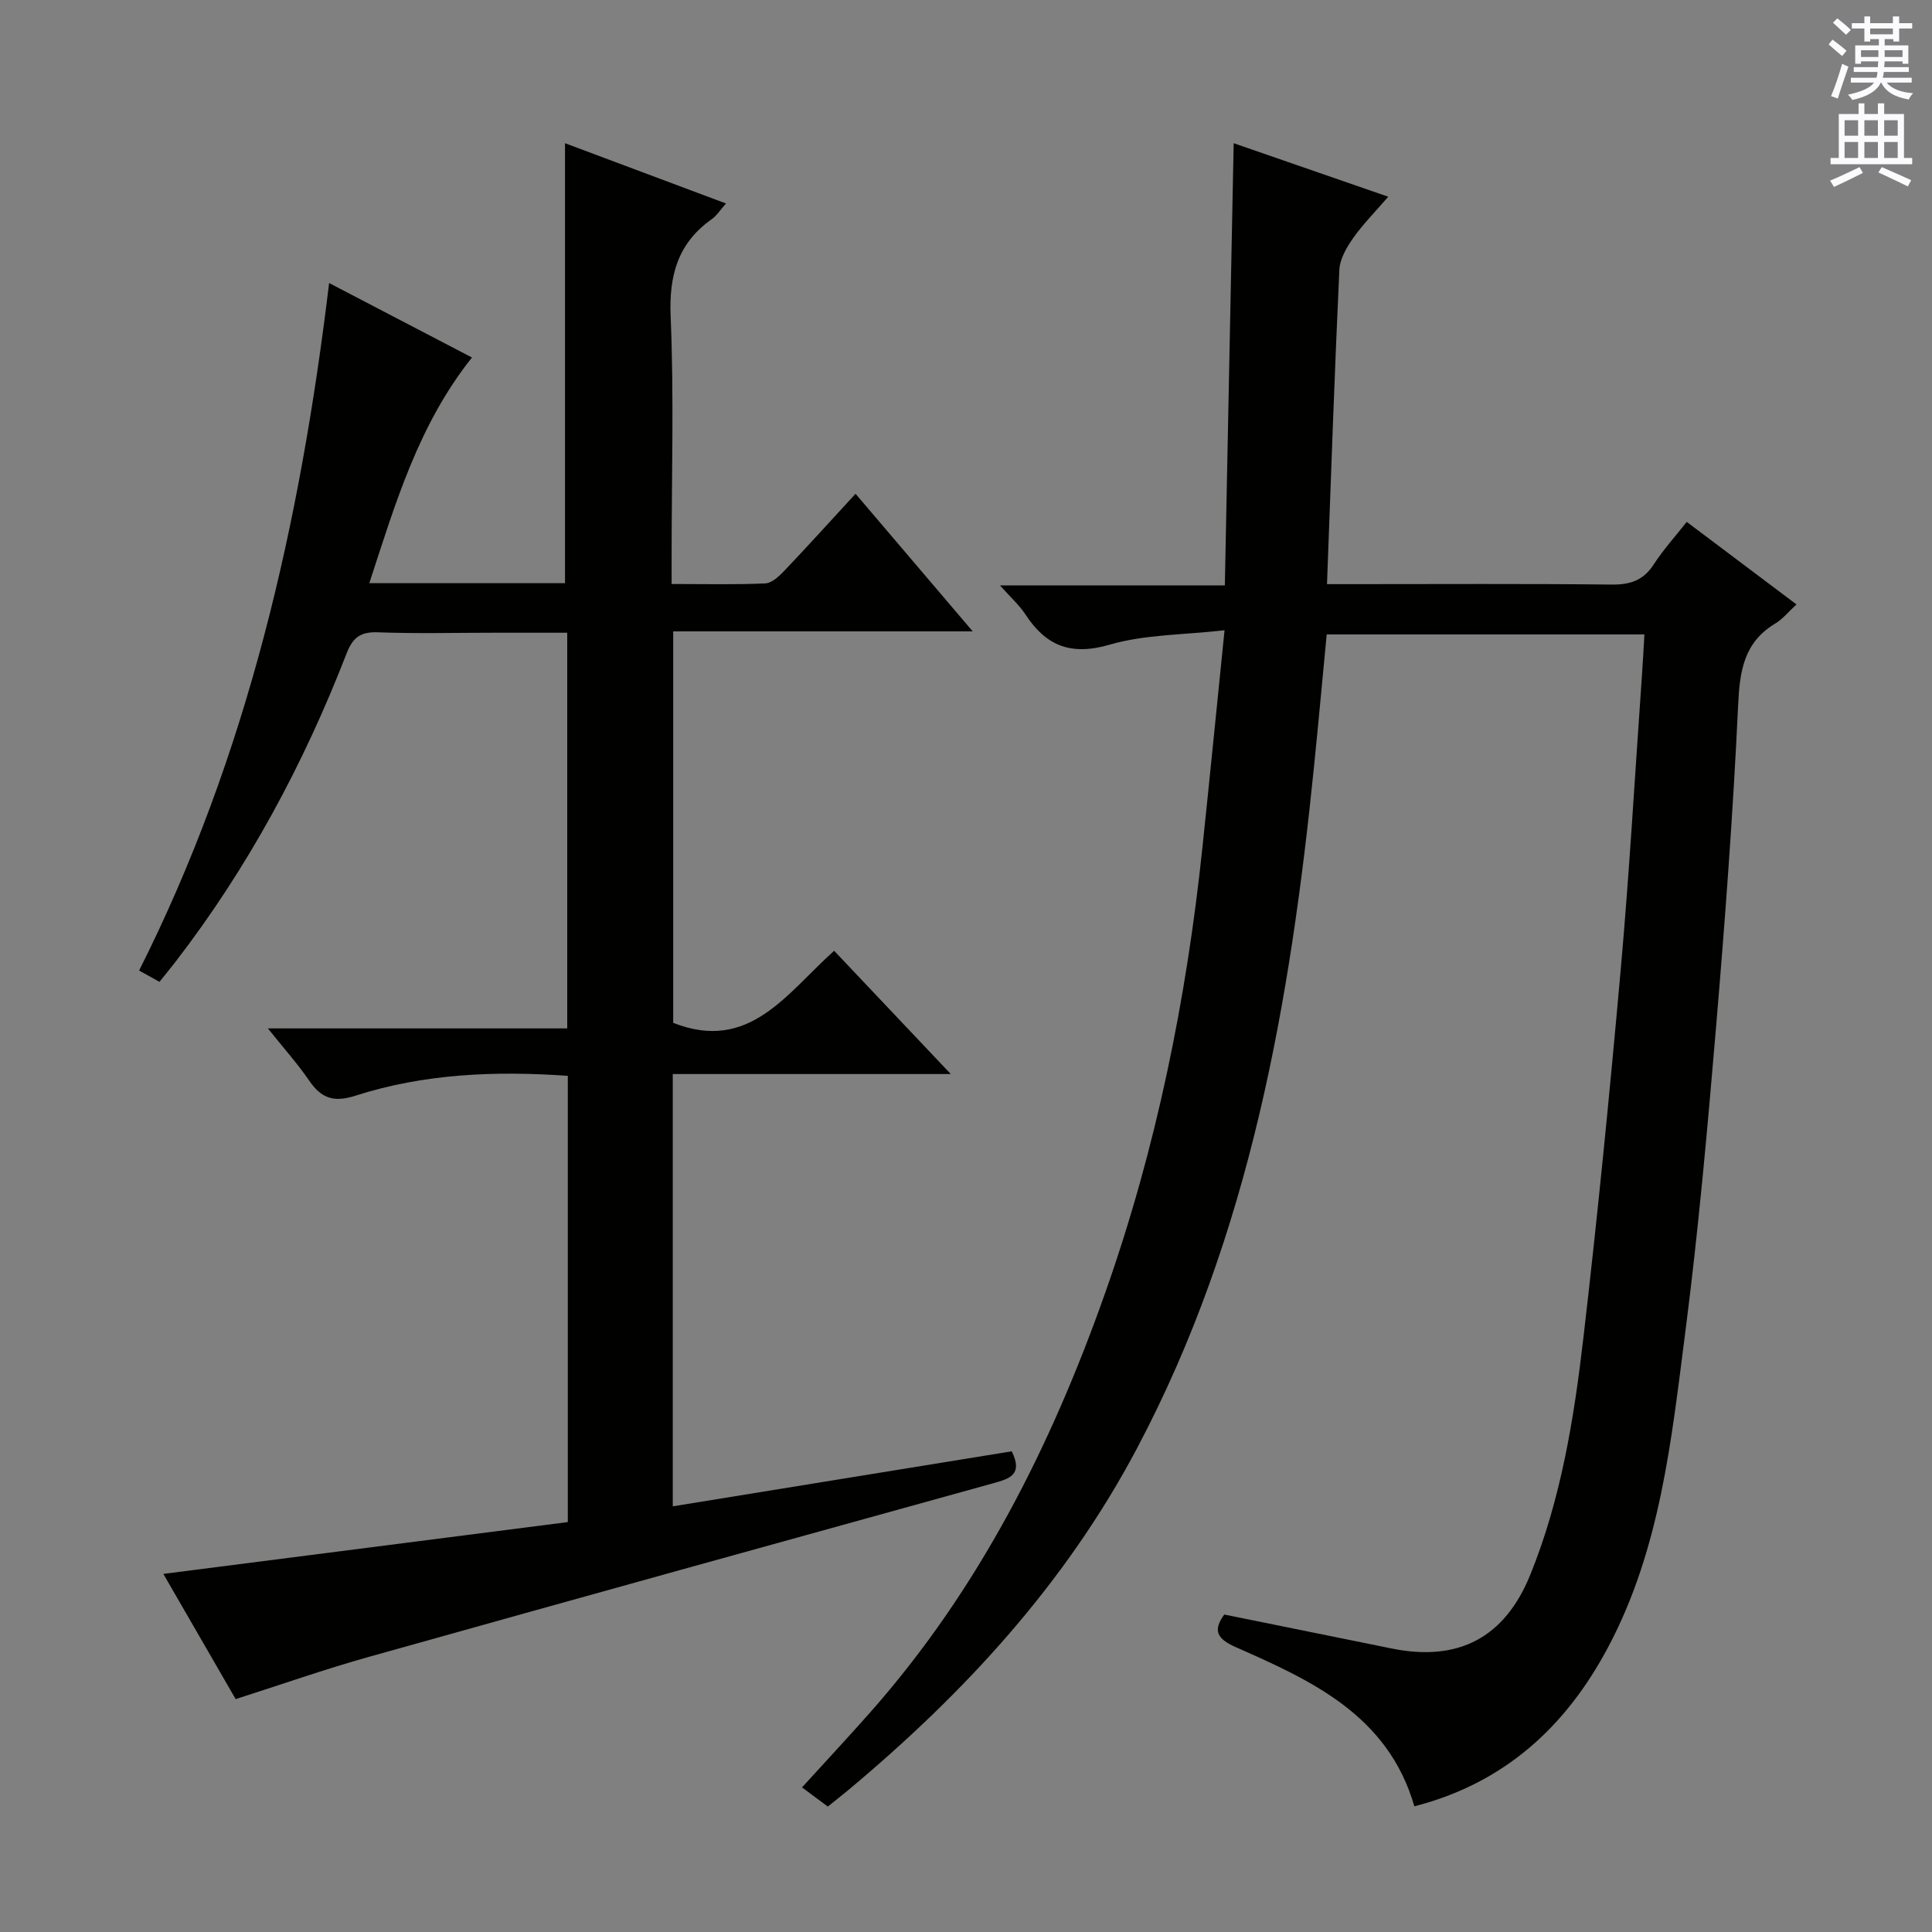 <svg enable-background="new 0 0 400 400" viewBox="0 0 400 400" xmlns="http://www.w3.org/2000/svg"><rect x="0" y="0" width="400" height="400" fill="#808080" stroke="none"/><path d="m171.39 374.03c-1.82-1.35-3.4-2.53-5.34-3.97 4.87-5.35 9.58-10.4 14.15-15.57 22.5-25.46 37.45-55.15 48.66-86.94 10.55-29.9 16.8-60.73 20.1-92.2 1.53-14.52 2.96-29.04 4.57-44.86-8.56.97-16.49.86-23.78 2.98-8.04 2.34-13.18.27-17.46-6.28-1.25-1.91-3.03-3.48-5.25-5.98h46.55c.61-30.72 1.22-60.88 1.83-91.56 10.45 3.62 20.75 7.19 32 11.08-2.7 3.13-5.22 5.66-7.25 8.54-1.36 1.94-2.76 4.33-2.87 6.58-1 21.43-1.73 42.87-2.56 65.09h5.45c17.83 0 35.66-.11 53.49.09 3.87.04 6.58-.88 8.73-4.2 1.96-3.04 4.43-5.75 6.81-8.78 7.71 5.8 15.11 11.37 22.72 17.09-1.68 1.54-2.85 3.03-4.37 3.94-6.54 3.92-7.38 9.84-7.71 16.94-1.04 22.24-2.7 44.46-4.57 66.65-1.78 21.03-3.65 42.07-6.35 63-2.88 22.35-5.15 44.98-16.02 65.41-8.75 16.45-21.45 28.1-40.09 32.9-5.47-18.88-21.25-26.01-37-32.97-3.99-1.76-4.69-3.51-2.36-6.74 11.61 2.35 23.13 4.68 34.65 7.03 13.79 2.81 23.41-2.2 28.71-15.27 6.36-15.68 9.04-32.28 10.98-48.92 2.96-25.4 5.47-50.86 7.74-76.33 1.8-20.2 2.95-40.46 4.38-60.7.2-2.79.34-5.58.53-8.73-21.94 0-43.68 0-65.78 0-.87 9.05-1.69 18.12-2.61 27.18-4.95 48.98-13.23 97.02-36.64 141.28-14.84 28.06-35.76 50.72-59.84 70.84-1.28 1.06-2.59 2.09-4.2 3.38z" fill="#010100"/><path d="m117.56 315.13c0-31.24 0-61.65 0-92.39-15.09-1.06-29.79-.45-44.03 4.13-4.45 1.43-7.02.5-9.51-3.13-2.4-3.51-5.26-6.7-8.56-10.82h61.98c0-27.41 0-54.3 0-81.92-5.07 0-10.16 0-15.25 0-8 0-16 .21-23.99-.09-3.58-.13-5.17 1.1-6.44 4.37-8.88 22.91-20.41 44.38-35.45 63.88-1.01 1.31-2.06 2.58-3.29 4.12-1.37-.76-2.61-1.45-4.22-2.34 22.5-44.71 33.33-92.42 39.34-142.34 10.02 5.22 19.62 10.23 29.58 15.42-11.07 13.87-15.85 30.18-21.26 46.72h40.52c0-30.33 0-60.51 0-91.09 10.75 4.02 21.85 8.18 33.33 12.48-1.19 1.33-1.9 2.5-2.93 3.23-7.06 4.99-8.89 11.65-8.53 20.2.7 16.47.2 32.99.2 49.48v5.87c6.81 0 13.1.16 19.38-.12 1.37-.06 2.87-1.48 3.95-2.61 4.81-5.05 9.48-10.23 14.75-15.95 7.99 9.39 15.8 18.56 24.26 28.49-21.08 0-41.38 0-62.01 0v81.05c15.76 6.22 23.46-6.1 33.32-14.92 7.86 8.3 15.53 16.41 24.15 25.52-19.95 0-38.64 0-57.56 0v89.5c23.57-3.82 46.89-7.61 70.18-11.39 2.39 4.82-.46 5.68-3.79 6.6-43.18 11.95-86.36 23.91-129.5 36.01-9.08 2.55-17.99 5.69-27.39 8.69-4.94-8.56-9.97-17.27-14.97-25.92 28.22-3.61 55.94-7.16 83.74-10.73z" fill="#010100"/><g fill="#fbfafc"><path d="m378.6 9.2.8-1c.9.7 1.9 1.4 2.9 2.3l-.9 1.1c-1.1-.9-2-1.7-2.8-2.4zm.5 10.7c.9-2.1 1.6-4.3 2.3-6.7.4.2.8.4 1.3.6-.7 2.1-1.5 4.3-2.2 6.6zm.4-15.2.9-.9c1 .8 2 1.6 2.8 2.4l-1 1c-1-.9-1.9-1.8-2.7-2.5zm12.5-1.3h1.2v1.4h2.7v1.1h-2.7v2.7h-1.2v-.5h-1.8v1.3h4.9v3.8h-1.2v-.5h-3.7c0 .4-.1.9-.1 1.2h5.1v1h-5.2c0 .5-.1.9-.2 1.2h6v1h-5.2c1.1 1.3 2.9 2 5.5 2.2-.4.4-.7.8-.9 1.3-2.9-.5-4.8-1.6-5.7-3.5h-.1c-.8 1.7-2.7 2.9-5.9 3.6-.2-.4-.6-.8-.9-1.1 2.8-.6 4.6-1.4 5.4-2.5h-4.8v-1h5.3c.1-.3.2-.7.2-1.2h-4.9v-1h5c0-.4 0-.8.1-1.2h-3.6v.5h-1.2v-3.8h4.9v-1.3h-1.8v.5h-1.2v-2.7h-2.6v-1.1h2.6v-1.4h1.2v1.4h4.7v-1.4zm-6.7 8.4h3.6c0-.4 0-.9 0-1.4h-3.6zm1.9-4.7h4.7v-1.2h-4.7zm6.7 3.3h-3.7v1.4h3.7z"/><path d="m384.7 21.4h1.3v2.2h2.8v-2.2h1.3v2.2h4.1v9.1h1.7v1.3h-16.9v-1.3h1.7v-9.1h4.1v-2.2zm.3 13.2.7 1.2c-1.8.9-3.8 1.9-6 2.9-.2-.4-.5-.8-.8-1.3 2.4-1 4.4-2 6.1-2.8zm-3.1-6.5h2.8v-3.2h-2.8zm0 4.6h2.8v-3.3h-2.8zm4.1-4.6h2.8v-3.2h-2.8zm0 4.6h2.8v-3.3h-2.8zm3.6 1.9c2.1.9 4.1 1.8 6.1 2.7l-.7 1.3c-2.2-1.1-4.2-2-6.1-2.9zm3.3-9.7h-2.8v3.2h2.8zm-2.8 7.8h2.8v-3.3h-2.8z"/></g></svg>